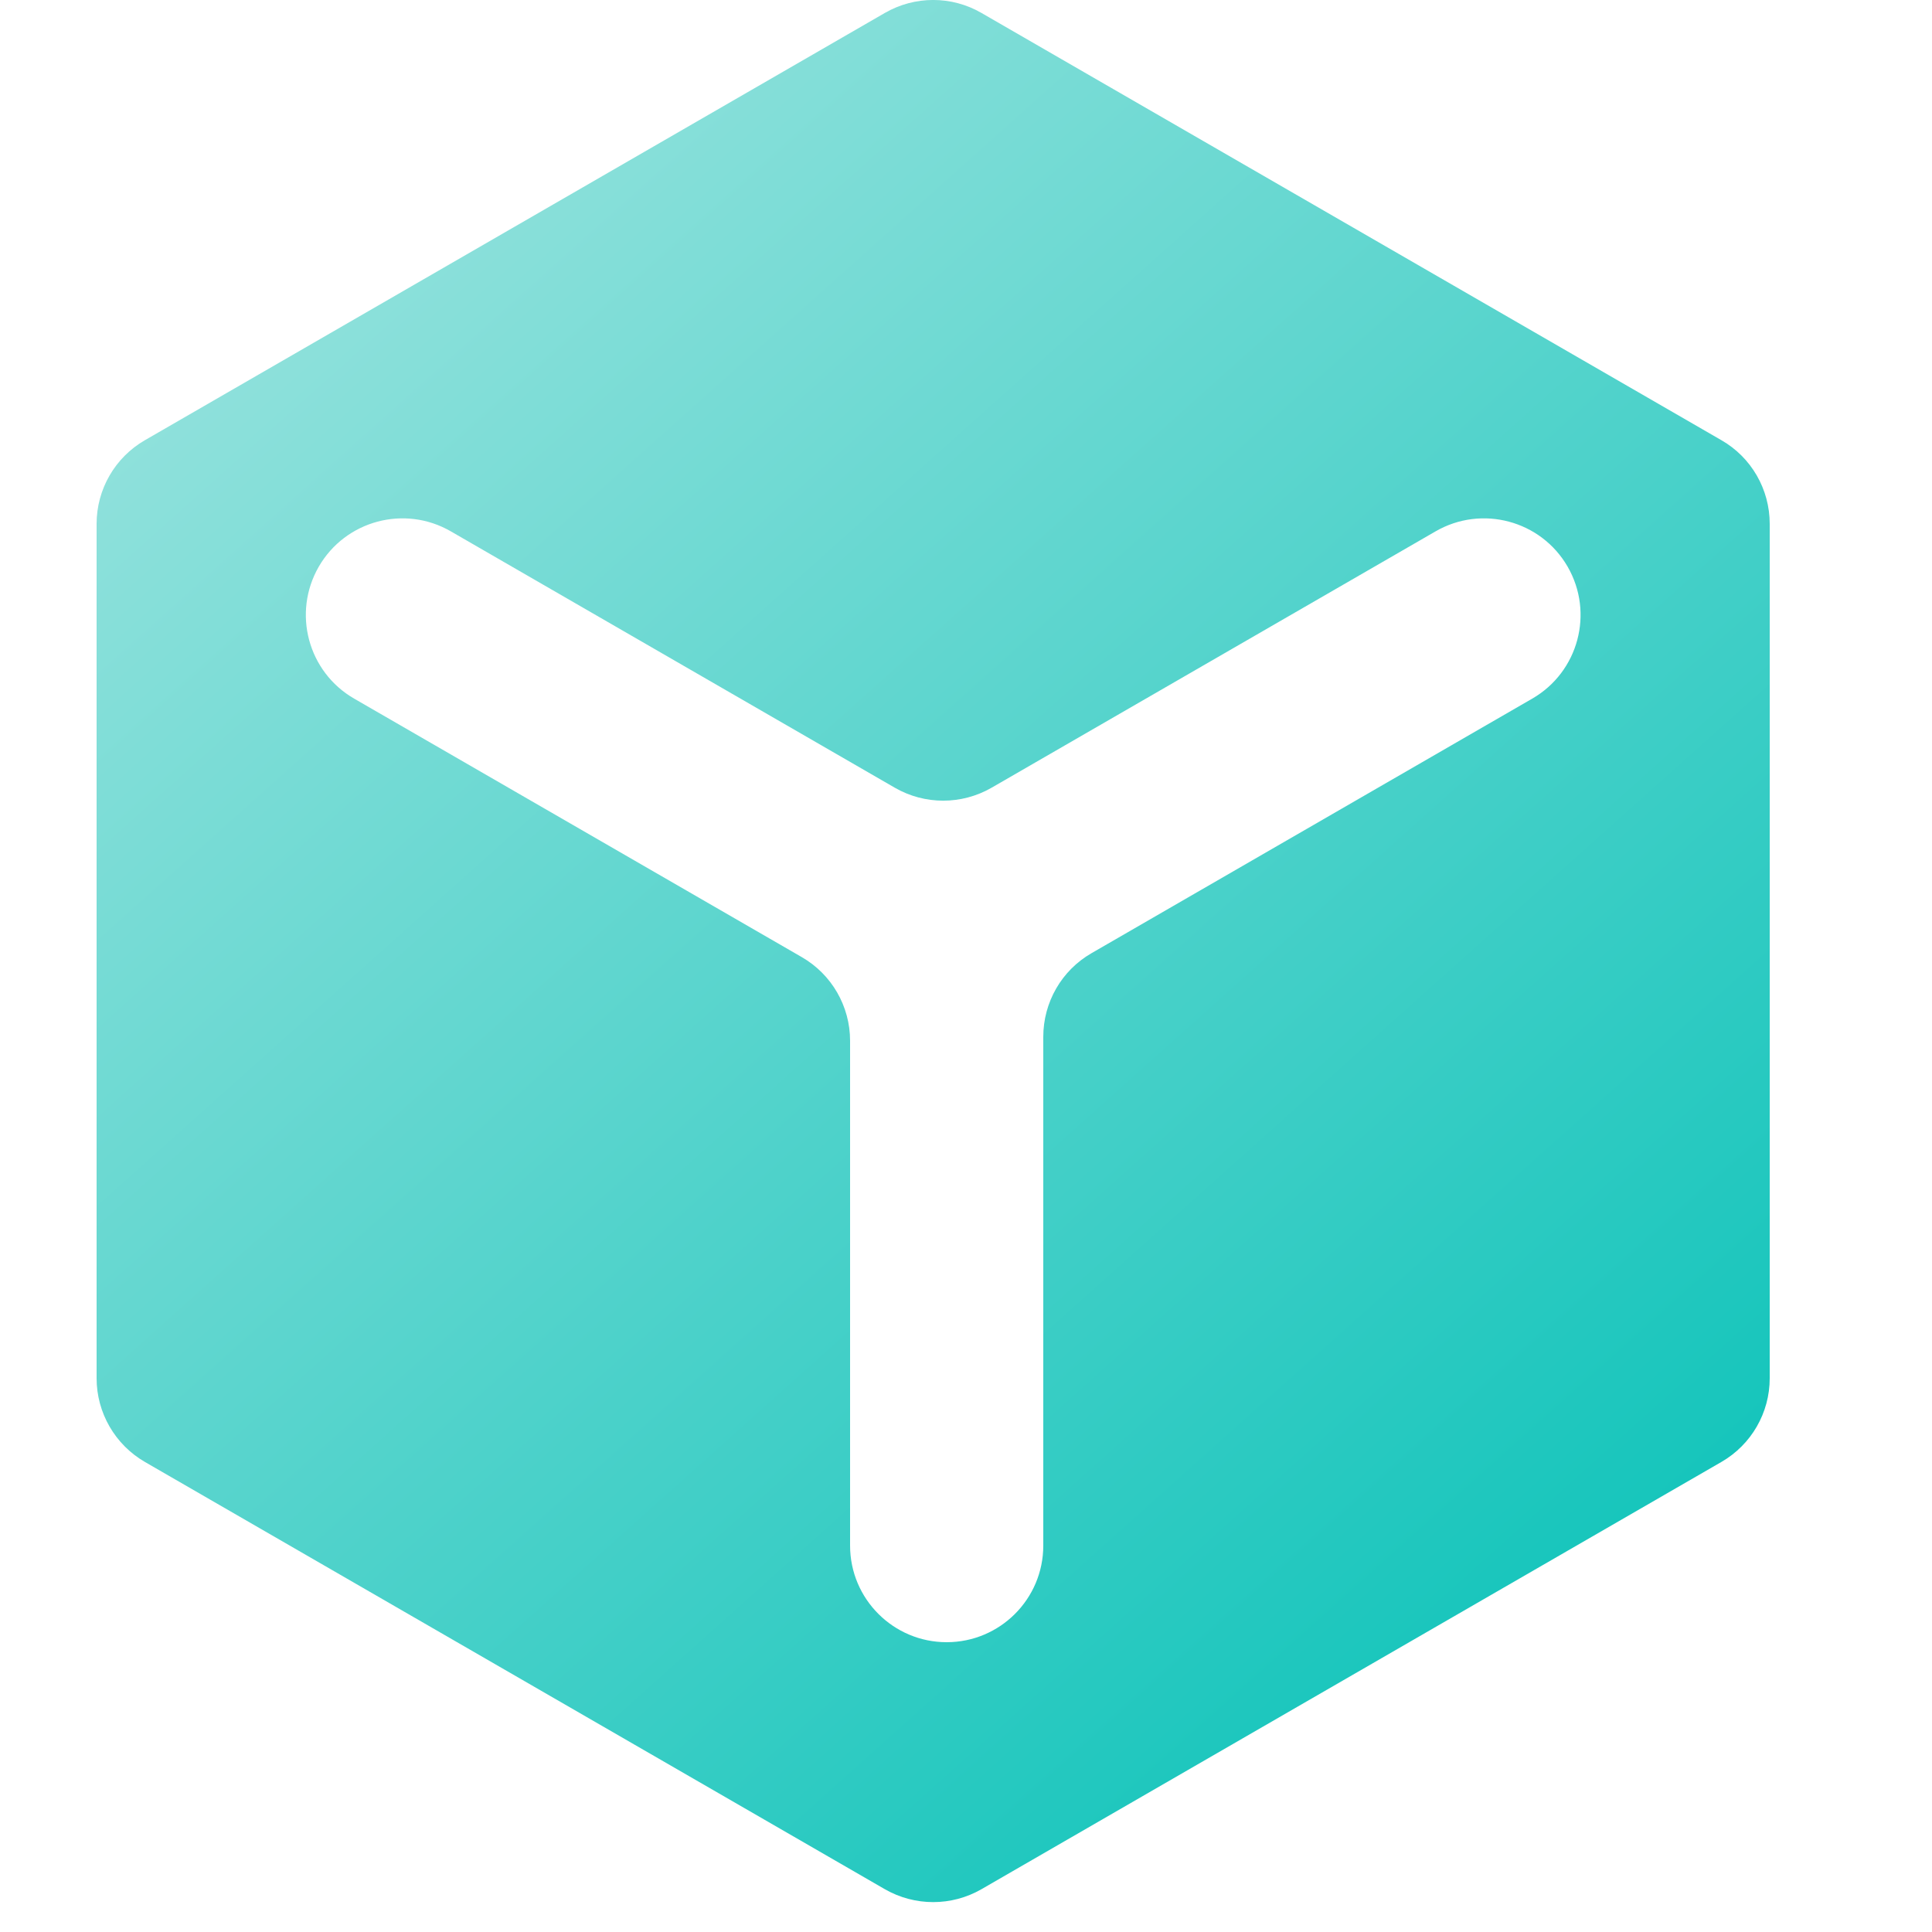 <svg width="20" height="20" viewBox="0 0 20 20" fill="none" xmlns="http://www.w3.org/2000/svg">
<path fill-rule="evenodd" clip-rule="evenodd" d="M10.16 0.134C9.851 -0.045 9.47 -0.045 9.16 0.134L1.5 4.557C1.191 4.735 1 5.065 1 5.423V14.268C1 14.625 1.191 14.955 1.5 15.134L9.16 19.557C9.47 19.735 9.851 19.735 10.16 19.557L17.82 15.134C18.13 14.955 18.32 14.625 18.32 14.268V5.423C18.32 5.065 18.13 4.735 17.82 4.557L10.16 0.134ZM11.3 9.867C10.99 10.045 10.8 10.375 10.8 10.733V16C10.8 16.552 10.352 17 9.8 17C9.248 17 8.8 16.552 8.8 16V10.774C8.8 10.416 8.609 10.086 8.3 9.908L3.666 7.232C3.188 6.956 3.024 6.345 3.3 5.866C3.576 5.388 4.188 5.224 4.666 5.5L9.264 8.155C9.573 8.333 9.954 8.333 10.264 8.155L14.862 5.5C15.34 5.224 15.952 5.388 16.228 5.866C16.504 6.345 16.34 6.956 15.862 7.232L11.3 9.867Z" fill="url(#paint0_linear_680_3989)"/>
<defs>
<linearGradient id="paint0_linear_680_3989" x1="0.823" y1="1.184" x2="17.233" y2="19.513" gradientUnits="userSpaceOnUse">
<stop stop-color="#A1E5E0"/>
<stop offset="1" stop-color="#04C1B7"/>
</linearGradient>
</defs>
</svg>
